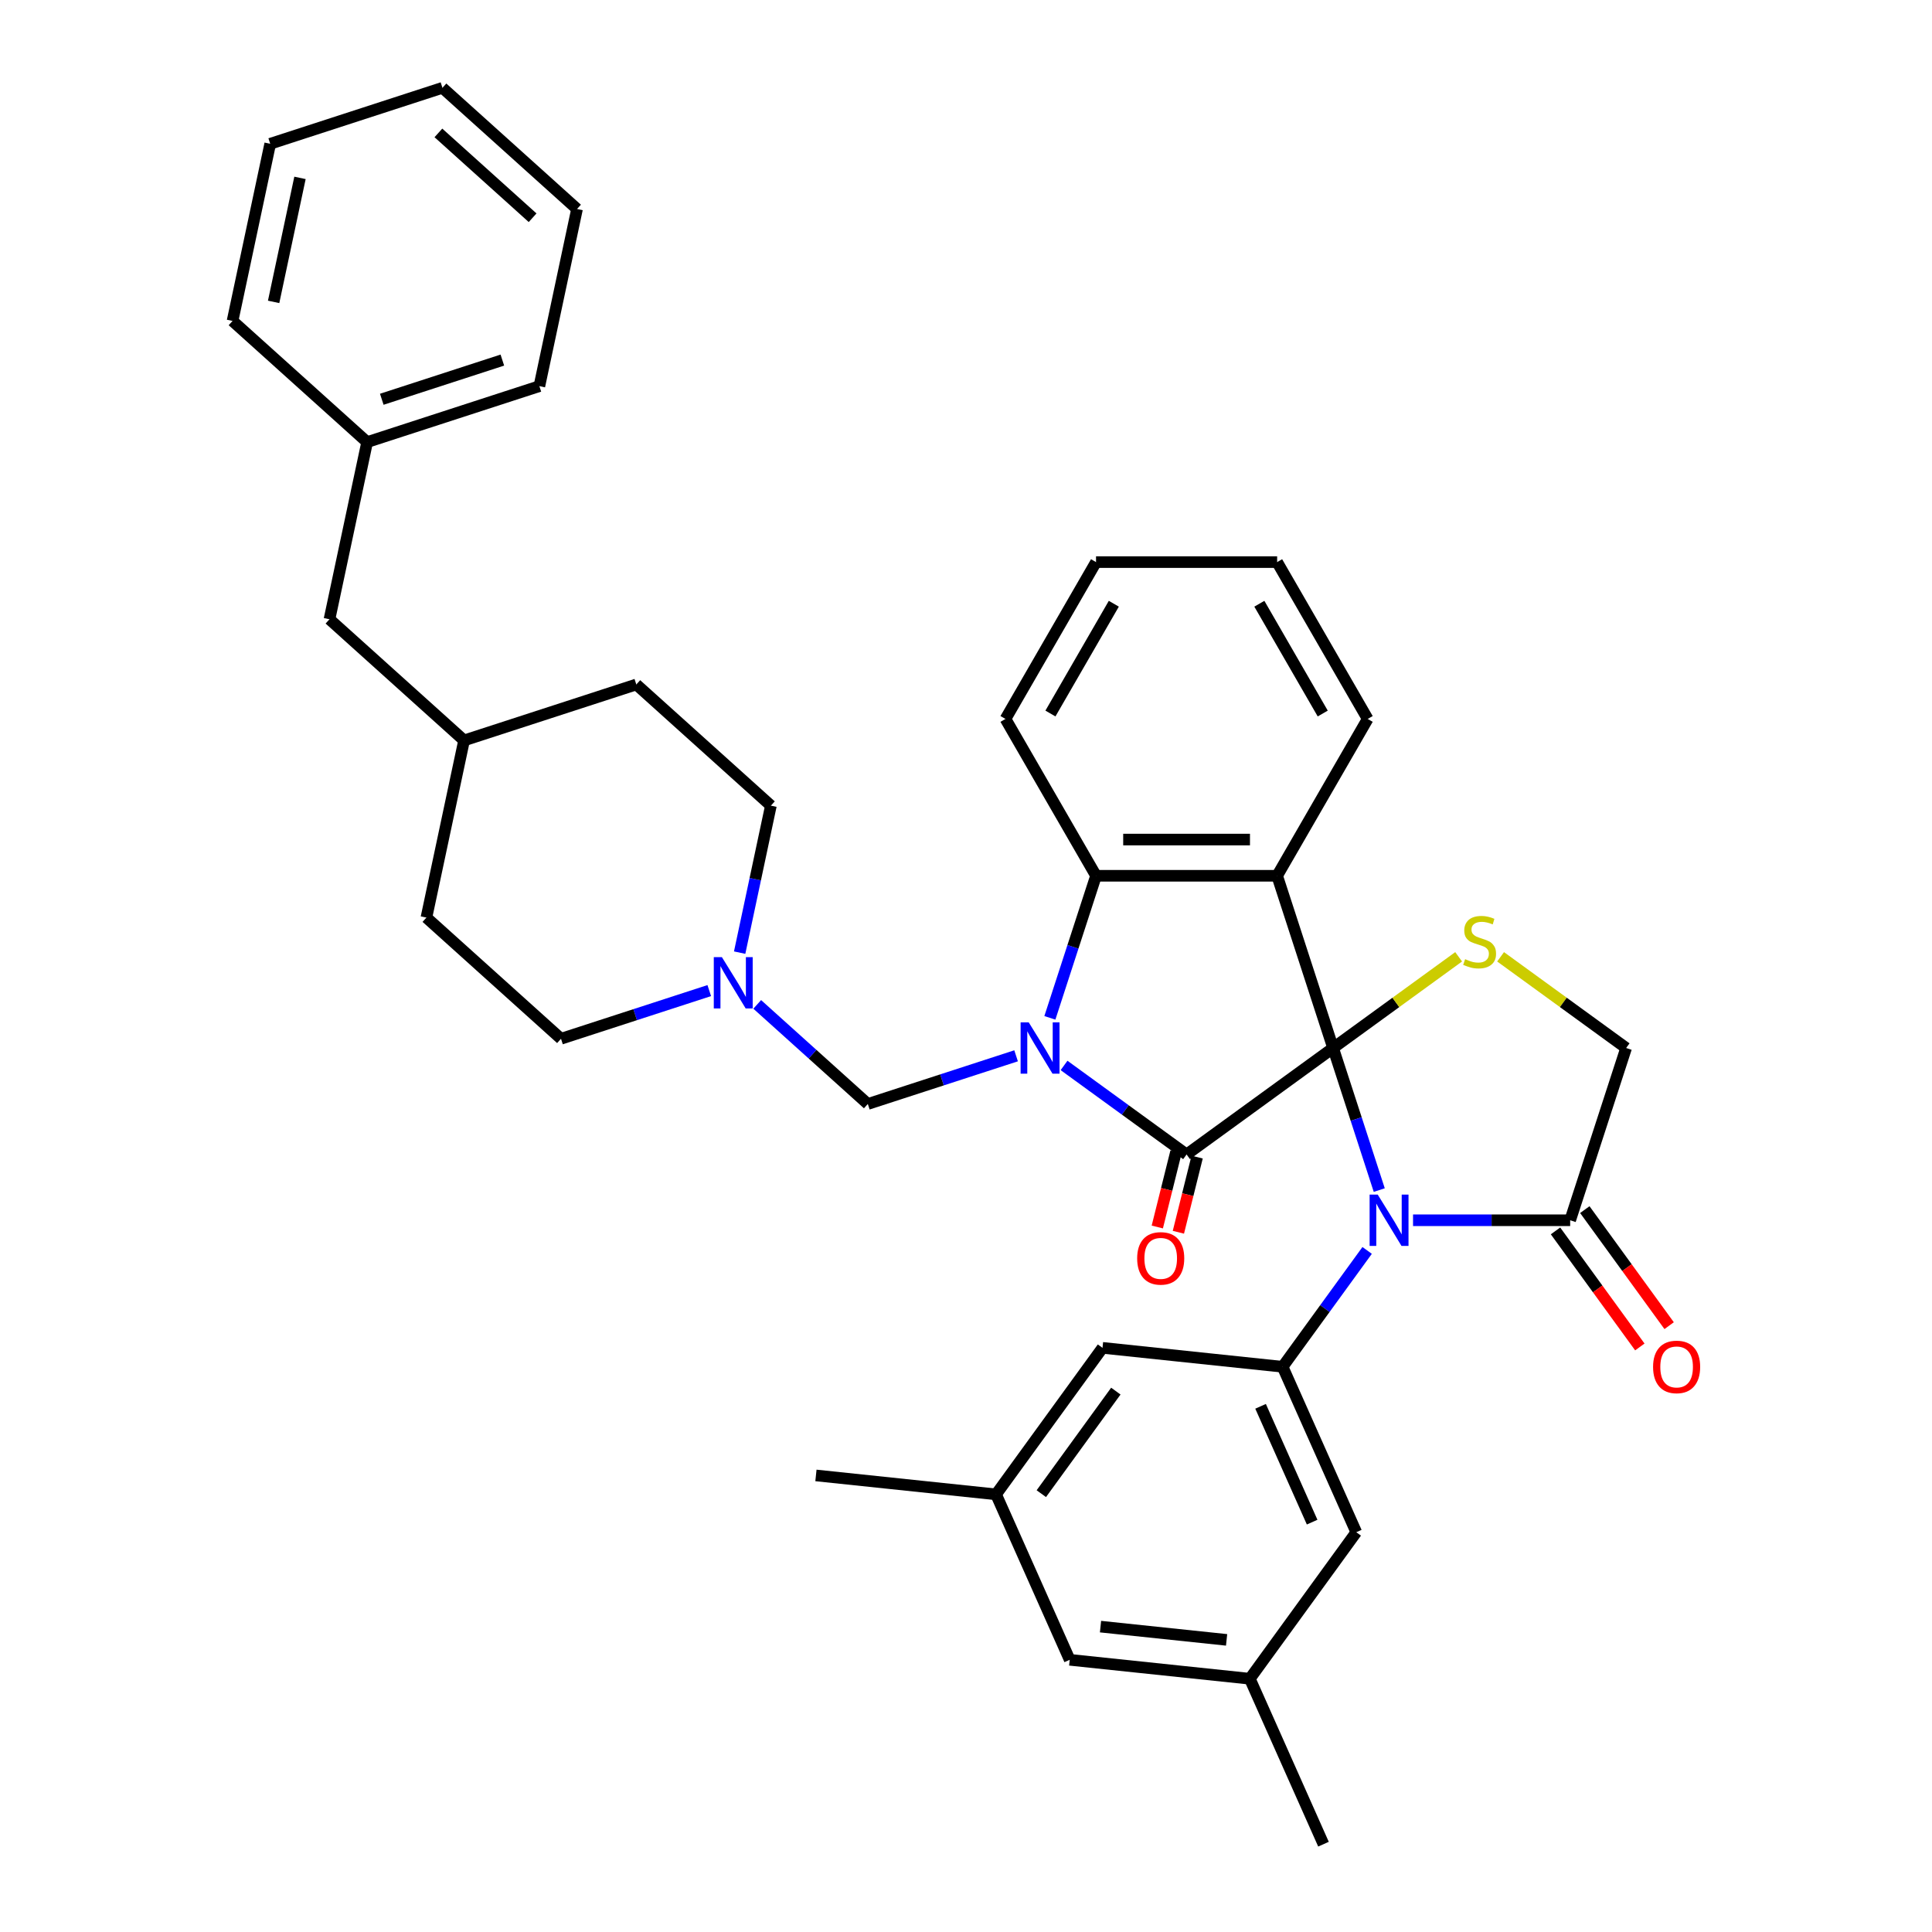 <?xml version='1.0' encoding='iso-8859-1'?>
<svg version='1.1' baseProfile='full'
              xmlns='http://www.w3.org/2000/svg'
                      xmlns:rdkit='http://www.rdkit.org/xml'
                      xmlns:xlink='http://www.w3.org/1999/xlink'
                  xml:space='preserve'
width='1000px' height='1000px' viewBox='0 0 1000 1000'>
<!-- END OF HEADER -->
<rect style='opacity:1.0;fill:#FFFFFF;stroke:none' width='1000' height='1000' x='0' y='0'> </rect>
<path class='bond-1' d='M 690.01,542.453 L 614.173,597.551' style='fill:none;fill-rule:evenodd;stroke:#000000;stroke-width:6px;stroke-linecap:butt;stroke-linejoin:miter;stroke-opacity:1' />
<path class='bond-2' d='M 690.01,542.453 L 701.956,579.22' style='fill:none;fill-rule:evenodd;stroke:#000000;stroke-width:6px;stroke-linecap:butt;stroke-linejoin:miter;stroke-opacity:1' />
<path class='bond-2' d='M 701.956,579.22 L 713.902,615.987' style='fill:none;fill-rule:evenodd;stroke:#0000FF;stroke-width:6px;stroke-linecap:butt;stroke-linejoin:miter;stroke-opacity:1' />
<path class='bond-3' d='M 690.01,542.453 L 661.043,453.302' style='fill:none;fill-rule:evenodd;stroke:#000000;stroke-width:6px;stroke-linecap:butt;stroke-linejoin:miter;stroke-opacity:1' />
<path class='bond-5' d='M 690.01,542.453 L 722.5,518.847' style='fill:none;fill-rule:evenodd;stroke:#000000;stroke-width:6px;stroke-linecap:butt;stroke-linejoin:miter;stroke-opacity:1' />
<path class='bond-5' d='M 722.5,518.847 L 754.991,495.241' style='fill:none;fill-rule:evenodd;stroke:#CCCC00;stroke-width:6px;stroke-linecap:butt;stroke-linejoin:miter;stroke-opacity:1' />
<path class='bond-0' d='M 550.748,551.47 L 582.461,574.51' style='fill:none;fill-rule:evenodd;stroke:#0000FF;stroke-width:6px;stroke-linecap:butt;stroke-linejoin:miter;stroke-opacity:1' />
<path class='bond-0' d='M 582.461,574.51 L 614.173,597.551' style='fill:none;fill-rule:evenodd;stroke:#000000;stroke-width:6px;stroke-linecap:butt;stroke-linejoin:miter;stroke-opacity:1' />
<path class='bond-8' d='M 525.926,546.485 L 487.556,558.952' style='fill:none;fill-rule:evenodd;stroke:#0000FF;stroke-width:6px;stroke-linecap:butt;stroke-linejoin:miter;stroke-opacity:1' />
<path class='bond-8' d='M 487.556,558.952 L 449.186,571.42' style='fill:none;fill-rule:evenodd;stroke:#000000;stroke-width:6px;stroke-linecap:butt;stroke-linejoin:miter;stroke-opacity:1' />
<path class='bond-37' d='M 543.411,526.836 L 555.358,490.069' style='fill:none;fill-rule:evenodd;stroke:#0000FF;stroke-width:6px;stroke-linecap:butt;stroke-linejoin:miter;stroke-opacity:1' />
<path class='bond-37' d='M 555.358,490.069 L 567.304,453.302' style='fill:none;fill-rule:evenodd;stroke:#000000;stroke-width:6px;stroke-linecap:butt;stroke-linejoin:miter;stroke-opacity:1' />
<path class='bond-11' d='M 608.716,596.19 L 603.866,615.64' style='fill:none;fill-rule:evenodd;stroke:#000000;stroke-width:6px;stroke-linecap:butt;stroke-linejoin:miter;stroke-opacity:1' />
<path class='bond-11' d='M 603.866,615.64 L 599.015,635.09' style='fill:none;fill-rule:evenodd;stroke:#FF0000;stroke-width:6px;stroke-linecap:butt;stroke-linejoin:miter;stroke-opacity:1' />
<path class='bond-11' d='M 619.631,598.912 L 614.78,618.362' style='fill:none;fill-rule:evenodd;stroke:#000000;stroke-width:6px;stroke-linecap:butt;stroke-linejoin:miter;stroke-opacity:1' />
<path class='bond-11' d='M 614.78,618.362 L 609.93,637.812' style='fill:none;fill-rule:evenodd;stroke:#FF0000;stroke-width:6px;stroke-linecap:butt;stroke-linejoin:miter;stroke-opacity:1' />
<path class='bond-6' d='M 707.63,647.221 L 685.754,677.33' style='fill:none;fill-rule:evenodd;stroke:#0000FF;stroke-width:6px;stroke-linecap:butt;stroke-linejoin:miter;stroke-opacity:1' />
<path class='bond-6' d='M 685.754,677.33 L 663.878,707.44' style='fill:none;fill-rule:evenodd;stroke:#000000;stroke-width:6px;stroke-linecap:butt;stroke-linejoin:miter;stroke-opacity:1' />
<path class='bond-7' d='M 731.388,631.604 L 772.051,631.604' style='fill:none;fill-rule:evenodd;stroke:#0000FF;stroke-width:6px;stroke-linecap:butt;stroke-linejoin:miter;stroke-opacity:1' />
<path class='bond-7' d='M 772.051,631.604 L 812.715,631.604' style='fill:none;fill-rule:evenodd;stroke:#000000;stroke-width:6px;stroke-linecap:butt;stroke-linejoin:miter;stroke-opacity:1' />
<path class='bond-4' d='M 661.043,453.302 L 567.304,453.302' style='fill:none;fill-rule:evenodd;stroke:#000000;stroke-width:6px;stroke-linecap:butt;stroke-linejoin:miter;stroke-opacity:1' />
<path class='bond-4' d='M 646.982,434.554 L 581.365,434.554' style='fill:none;fill-rule:evenodd;stroke:#000000;stroke-width:6px;stroke-linecap:butt;stroke-linejoin:miter;stroke-opacity:1' />
<path class='bond-17' d='M 661.043,453.302 L 707.912,372.122' style='fill:none;fill-rule:evenodd;stroke:#000000;stroke-width:6px;stroke-linecap:butt;stroke-linejoin:miter;stroke-opacity:1' />
<path class='bond-22' d='M 567.304,453.302 L 520.435,372.122' style='fill:none;fill-rule:evenodd;stroke:#000000;stroke-width:6px;stroke-linecap:butt;stroke-linejoin:miter;stroke-opacity:1' />
<path class='bond-10' d='M 776.701,495.241 L 809.192,518.847' style='fill:none;fill-rule:evenodd;stroke:#CCCC00;stroke-width:6px;stroke-linecap:butt;stroke-linejoin:miter;stroke-opacity:1' />
<path class='bond-10' d='M 809.192,518.847 L 841.682,542.453' style='fill:none;fill-rule:evenodd;stroke:#000000;stroke-width:6px;stroke-linecap:butt;stroke-linejoin:miter;stroke-opacity:1' />
<path class='bond-12' d='M 663.878,707.44 L 702.005,793.075' style='fill:none;fill-rule:evenodd;stroke:#000000;stroke-width:6px;stroke-linecap:butt;stroke-linejoin:miter;stroke-opacity:1' />
<path class='bond-12' d='M 652.47,727.91 L 679.159,787.855' style='fill:none;fill-rule:evenodd;stroke:#000000;stroke-width:6px;stroke-linecap:butt;stroke-linejoin:miter;stroke-opacity:1' />
<path class='bond-13' d='M 663.878,707.44 L 570.653,697.642' style='fill:none;fill-rule:evenodd;stroke:#000000;stroke-width:6px;stroke-linecap:butt;stroke-linejoin:miter;stroke-opacity:1' />
<path class='bond-14' d='M 805.132,637.113 L 826.953,667.148' style='fill:none;fill-rule:evenodd;stroke:#000000;stroke-width:6px;stroke-linecap:butt;stroke-linejoin:miter;stroke-opacity:1' />
<path class='bond-14' d='M 826.953,667.148 L 848.775,697.183' style='fill:none;fill-rule:evenodd;stroke:#FF0000;stroke-width:6px;stroke-linecap:butt;stroke-linejoin:miter;stroke-opacity:1' />
<path class='bond-14' d='M 820.299,626.094 L 842.12,656.129' style='fill:none;fill-rule:evenodd;stroke:#000000;stroke-width:6px;stroke-linecap:butt;stroke-linejoin:miter;stroke-opacity:1' />
<path class='bond-14' d='M 842.12,656.129 L 863.942,686.163' style='fill:none;fill-rule:evenodd;stroke:#FF0000;stroke-width:6px;stroke-linecap:butt;stroke-linejoin:miter;stroke-opacity:1' />
<path class='bond-36' d='M 812.715,631.604 L 841.682,542.453' style='fill:none;fill-rule:evenodd;stroke:#000000;stroke-width:6px;stroke-linecap:butt;stroke-linejoin:miter;stroke-opacity:1' />
<path class='bond-9' d='M 449.186,571.42 L 420.561,545.645' style='fill:none;fill-rule:evenodd;stroke:#000000;stroke-width:6px;stroke-linecap:butt;stroke-linejoin:miter;stroke-opacity:1' />
<path class='bond-9' d='M 420.561,545.645 L 391.936,519.871' style='fill:none;fill-rule:evenodd;stroke:#0000FF;stroke-width:6px;stroke-linecap:butt;stroke-linejoin:miter;stroke-opacity:1' />
<path class='bond-19' d='M 382.844,493.079 L 390.929,455.043' style='fill:none;fill-rule:evenodd;stroke:#0000FF;stroke-width:6px;stroke-linecap:butt;stroke-linejoin:miter;stroke-opacity:1' />
<path class='bond-19' d='M 390.929,455.043 L 399.014,417.006' style='fill:none;fill-rule:evenodd;stroke:#000000;stroke-width:6px;stroke-linecap:butt;stroke-linejoin:miter;stroke-opacity:1' />
<path class='bond-20' d='M 367.114,512.729 L 328.744,525.196' style='fill:none;fill-rule:evenodd;stroke:#0000FF;stroke-width:6px;stroke-linecap:butt;stroke-linejoin:miter;stroke-opacity:1' />
<path class='bond-20' d='M 328.744,525.196 L 290.374,537.663' style='fill:none;fill-rule:evenodd;stroke:#000000;stroke-width:6px;stroke-linecap:butt;stroke-linejoin:miter;stroke-opacity:1' />
<path class='bond-15' d='M 702.005,793.075 L 646.907,868.911' style='fill:none;fill-rule:evenodd;stroke:#000000;stroke-width:6px;stroke-linecap:butt;stroke-linejoin:miter;stroke-opacity:1' />
<path class='bond-16' d='M 570.653,697.642 L 515.555,773.478' style='fill:none;fill-rule:evenodd;stroke:#000000;stroke-width:6px;stroke-linecap:butt;stroke-linejoin:miter;stroke-opacity:1' />
<path class='bond-16' d='M 577.556,720.037 L 538.987,773.122' style='fill:none;fill-rule:evenodd;stroke:#000000;stroke-width:6px;stroke-linecap:butt;stroke-linejoin:miter;stroke-opacity:1' />
<path class='bond-28' d='M 646.907,868.911 L 685.034,954.545' style='fill:none;fill-rule:evenodd;stroke:#000000;stroke-width:6px;stroke-linecap:butt;stroke-linejoin:miter;stroke-opacity:1' />
<path class='bond-39' d='M 646.907,868.911 L 553.682,859.112' style='fill:none;fill-rule:evenodd;stroke:#000000;stroke-width:6px;stroke-linecap:butt;stroke-linejoin:miter;stroke-opacity:1' />
<path class='bond-39' d='M 634.883,848.796 L 569.625,841.937' style='fill:none;fill-rule:evenodd;stroke:#000000;stroke-width:6px;stroke-linecap:butt;stroke-linejoin:miter;stroke-opacity:1' />
<path class='bond-18' d='M 515.555,773.478 L 553.682,859.112' style='fill:none;fill-rule:evenodd;stroke:#000000;stroke-width:6px;stroke-linecap:butt;stroke-linejoin:miter;stroke-opacity:1' />
<path class='bond-27' d='M 515.555,773.478 L 422.329,763.679' style='fill:none;fill-rule:evenodd;stroke:#000000;stroke-width:6px;stroke-linecap:butt;stroke-linejoin:miter;stroke-opacity:1' />
<path class='bond-31' d='M 707.912,372.122 L 661.043,290.942' style='fill:none;fill-rule:evenodd;stroke:#000000;stroke-width:6px;stroke-linecap:butt;stroke-linejoin:miter;stroke-opacity:1' />
<path class='bond-31' d='M 684.646,369.319 L 651.837,312.492' style='fill:none;fill-rule:evenodd;stroke:#000000;stroke-width:6px;stroke-linecap:butt;stroke-linejoin:miter;stroke-opacity:1' />
<path class='bond-25' d='M 399.014,417.006 L 329.353,354.282' style='fill:none;fill-rule:evenodd;stroke:#000000;stroke-width:6px;stroke-linecap:butt;stroke-linejoin:miter;stroke-opacity:1' />
<path class='bond-26' d='M 290.374,537.663 L 220.712,474.94' style='fill:none;fill-rule:evenodd;stroke:#000000;stroke-width:6px;stroke-linecap:butt;stroke-linejoin:miter;stroke-opacity:1' />
<path class='bond-21' d='M 170.54,320.526 L 240.202,383.249' style='fill:none;fill-rule:evenodd;stroke:#000000;stroke-width:6px;stroke-linecap:butt;stroke-linejoin:miter;stroke-opacity:1' />
<path class='bond-24' d='M 170.54,320.526 L 190.03,228.835' style='fill:none;fill-rule:evenodd;stroke:#000000;stroke-width:6px;stroke-linecap:butt;stroke-linejoin:miter;stroke-opacity:1' />
<path class='bond-38' d='M 520.435,372.122 L 567.304,290.942' style='fill:none;fill-rule:evenodd;stroke:#000000;stroke-width:6px;stroke-linecap:butt;stroke-linejoin:miter;stroke-opacity:1' />
<path class='bond-38' d='M 543.701,369.319 L 576.51,312.492' style='fill:none;fill-rule:evenodd;stroke:#000000;stroke-width:6px;stroke-linecap:butt;stroke-linejoin:miter;stroke-opacity:1' />
<path class='bond-23' d='M 240.202,383.249 L 220.712,474.94' style='fill:none;fill-rule:evenodd;stroke:#000000;stroke-width:6px;stroke-linecap:butt;stroke-linejoin:miter;stroke-opacity:1' />
<path class='bond-40' d='M 240.202,383.249 L 329.353,354.282' style='fill:none;fill-rule:evenodd;stroke:#000000;stroke-width:6px;stroke-linecap:butt;stroke-linejoin:miter;stroke-opacity:1' />
<path class='bond-29' d='M 190.03,228.835 L 279.181,199.868' style='fill:none;fill-rule:evenodd;stroke:#000000;stroke-width:6px;stroke-linecap:butt;stroke-linejoin:miter;stroke-opacity:1' />
<path class='bond-29' d='M 197.609,206.66 L 260.015,186.383' style='fill:none;fill-rule:evenodd;stroke:#000000;stroke-width:6px;stroke-linecap:butt;stroke-linejoin:miter;stroke-opacity:1' />
<path class='bond-30' d='M 190.03,228.835 L 120.368,166.112' style='fill:none;fill-rule:evenodd;stroke:#000000;stroke-width:6px;stroke-linecap:butt;stroke-linejoin:miter;stroke-opacity:1' />
<path class='bond-34' d='M 279.181,199.868 L 298.67,108.178' style='fill:none;fill-rule:evenodd;stroke:#000000;stroke-width:6px;stroke-linecap:butt;stroke-linejoin:miter;stroke-opacity:1' />
<path class='bond-33' d='M 120.368,166.112 L 139.858,74.421' style='fill:none;fill-rule:evenodd;stroke:#000000;stroke-width:6px;stroke-linecap:butt;stroke-linejoin:miter;stroke-opacity:1' />
<path class='bond-33' d='M 141.63,156.256 L 155.272,92.073' style='fill:none;fill-rule:evenodd;stroke:#000000;stroke-width:6px;stroke-linecap:butt;stroke-linejoin:miter;stroke-opacity:1' />
<path class='bond-32' d='M 661.043,290.942 L 567.304,290.942' style='fill:none;fill-rule:evenodd;stroke:#000000;stroke-width:6px;stroke-linecap:butt;stroke-linejoin:miter;stroke-opacity:1' />
<path class='bond-35' d='M 139.858,74.421 L 229.008,45.455' style='fill:none;fill-rule:evenodd;stroke:#000000;stroke-width:6px;stroke-linecap:butt;stroke-linejoin:miter;stroke-opacity:1' />
<path class='bond-41' d='M 298.67,108.178 L 229.008,45.455' style='fill:none;fill-rule:evenodd;stroke:#000000;stroke-width:6px;stroke-linecap:butt;stroke-linejoin:miter;stroke-opacity:1' />
<path class='bond-41' d='M 275.676,112.702 L 226.913,68.795' style='fill:none;fill-rule:evenodd;stroke:#000000;stroke-width:6px;stroke-linecap:butt;stroke-linejoin:miter;stroke-opacity:1' />
<path  class='atom-1' d='M 532.469 529.179
L 541.168 543.24
Q 542.03 544.627, 543.418 547.14
Q 544.805 549.652, 544.88 549.802
L 544.88 529.179
L 548.405 529.179
L 548.405 555.726
L 544.768 555.726
L 535.431 540.353
Q 534.344 538.553, 533.182 536.491
Q 532.057 534.429, 531.719 533.791
L 531.719 555.726
L 528.27 555.726
L 528.27 529.179
L 532.469 529.179
' fill='#0000FF'/>
<path  class='atom-3' d='M 713.109 618.33
L 721.807 632.391
Q 722.67 633.778, 724.057 636.291
Q 725.445 638.803, 725.52 638.953
L 725.52 618.33
L 729.044 618.33
L 729.044 644.877
L 725.407 644.877
L 716.071 629.504
Q 714.983 627.704, 713.821 625.642
Q 712.696 623.58, 712.359 622.942
L 712.359 644.877
L 708.909 644.877
L 708.909 618.33
L 713.109 618.33
' fill='#0000FF'/>
<path  class='atom-6' d='M 758.347 496.466
Q 758.647 496.578, 759.884 497.103
Q 761.122 497.628, 762.471 497.966
Q 763.859 498.266, 765.209 498.266
Q 767.721 498.266, 769.183 497.066
Q 770.645 495.828, 770.645 493.691
Q 770.645 492.229, 769.895 491.329
Q 769.183 490.429, 768.058 489.942
Q 766.933 489.454, 765.059 488.892
Q 762.696 488.179, 761.272 487.504
Q 759.884 486.83, 758.872 485.405
Q 757.897 483.98, 757.897 481.58
Q 757.897 478.243, 760.147 476.181
Q 762.434 474.119, 766.933 474.119
Q 770.008 474.119, 773.495 475.581
L 772.633 478.468
Q 769.446 477.156, 767.046 477.156
Q 764.459 477.156, 763.034 478.243
Q 761.609 479.293, 761.646 481.13
Q 761.646 482.555, 762.359 483.417
Q 763.109 484.28, 764.159 484.767
Q 765.246 485.255, 767.046 485.817
Q 769.446 486.567, 770.87 487.317
Q 772.295 488.067, 773.308 489.604
Q 774.357 491.104, 774.357 493.691
Q 774.357 497.366, 771.883 499.353
Q 769.446 501.303, 765.359 501.303
Q 762.996 501.303, 761.197 500.778
Q 759.434 500.29, 757.334 499.428
L 758.347 496.466
' fill='#CCCC00'/>
<path  class='atom-10' d='M 373.657 495.423
L 382.356 509.484
Q 383.218 510.871, 384.605 513.383
Q 385.993 515.895, 386.068 516.045
L 386.068 495.423
L 389.592 495.423
L 389.592 521.97
L 385.955 521.97
L 376.619 506.596
Q 375.531 504.797, 374.369 502.734
Q 373.244 500.672, 372.907 500.035
L 372.907 521.97
L 369.457 521.97
L 369.457 495.423
L 373.657 495.423
' fill='#0000FF'/>
<path  class='atom-12' d='M 588.594 651.333
Q 588.594 644.959, 591.743 641.397
Q 594.893 637.835, 600.78 637.835
Q 606.667 637.835, 609.816 641.397
Q 612.966 644.959, 612.966 651.333
Q 612.966 657.782, 609.779 661.457
Q 606.592 665.094, 600.78 665.094
Q 594.93 665.094, 591.743 661.457
Q 588.594 657.82, 588.594 651.333
M 600.78 662.094
Q 604.829 662.094, 607.004 659.394
Q 609.216 656.657, 609.216 651.333
Q 609.216 646.121, 607.004 643.496
Q 604.829 640.834, 600.78 640.834
Q 596.73 640.834, 594.518 643.459
Q 592.343 646.084, 592.343 651.333
Q 592.343 656.695, 594.518 659.394
Q 596.73 662.094, 600.78 662.094
' fill='#FF0000'/>
<path  class='atom-15' d='M 855.628 707.515
Q 855.628 701.141, 858.777 697.579
Q 861.927 694.017, 867.814 694.017
Q 873.7 694.017, 876.85 697.579
Q 880 701.141, 880 707.515
Q 880 713.964, 876.813 717.639
Q 873.625 721.276, 867.814 721.276
Q 861.964 721.276, 858.777 717.639
Q 855.628 714.002, 855.628 707.515
M 867.814 718.276
Q 871.863 718.276, 874.038 715.576
Q 876.25 712.839, 876.25 707.515
Q 876.25 702.303, 874.038 699.678
Q 871.863 697.016, 867.814 697.016
Q 863.764 697.016, 861.552 699.641
Q 859.377 702.266, 859.377 707.515
Q 859.377 712.877, 861.552 715.576
Q 863.764 718.276, 867.814 718.276
' fill='#FF0000'/>
</svg>

